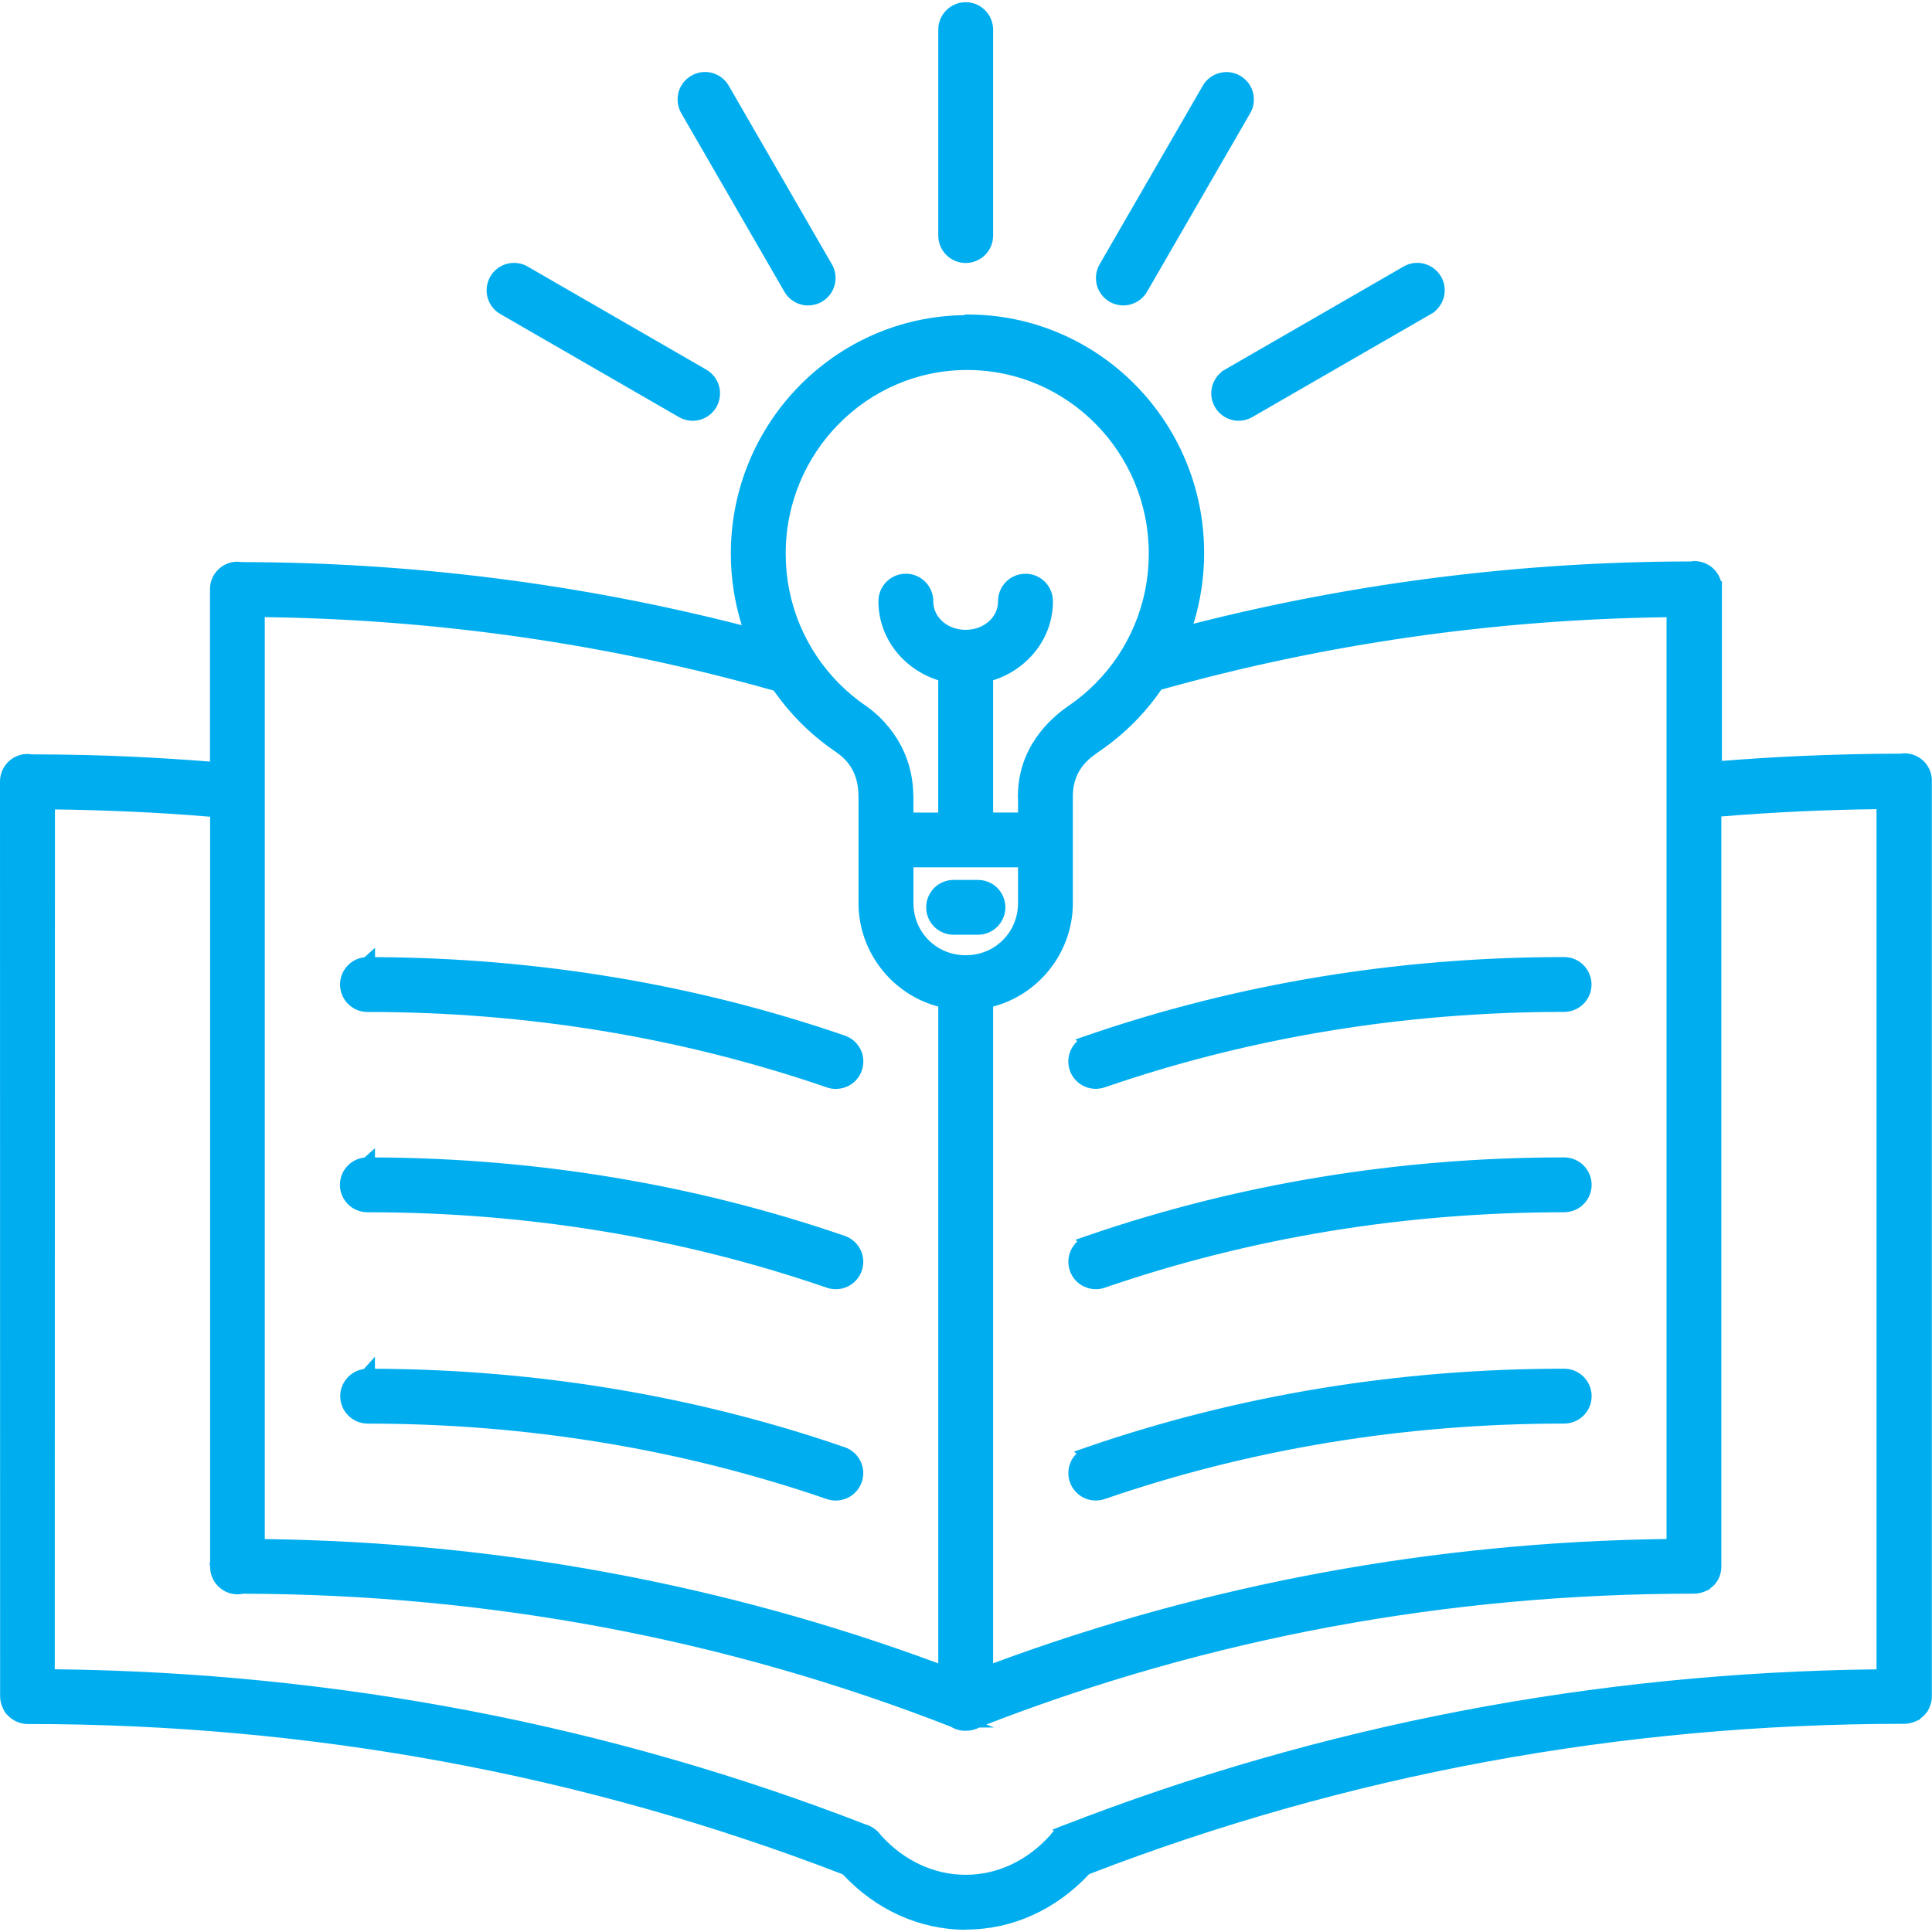 <?xml version="1.0" encoding="UTF-8"?>
<svg id="Layer_1" data-name="Layer 1" xmlns="http://www.w3.org/2000/svg" viewBox="0 0 512 512">
  <defs>
    <style>
      .cls-1 {
        fill: #00aeef;
        stroke-width: 0px;
      }
    </style>
  </defs>
  <path class="cls-1" d="M255.84,2.58c-2.92.04-5.24,2.44-5.2,5.36v54.45c0,1.41.54,2.77,1.53,3.77s2.34,1.57,3.75,1.57,2.76-.56,3.75-1.57c1-1,1.55-2.36,1.53-3.77V7.93c.02-1.43-.54-2.8-1.55-3.81-1.01-1.01-2.39-1.57-3.82-1.55h.01ZM186.62,21.08c-1.86.07-3.56,1.12-4.45,2.75-.89,1.64-.85,3.63.11,5.23l27.24,47.15c.68,1.24,1.84,2.17,3.21,2.55,1.37.38,2.84.2,4.07-.51,1.23-.71,2.12-1.89,2.47-3.27s.14-2.84-.6-4.05l-27.24-47.15c-.97-1.74-2.83-2.78-4.82-2.71h0ZM325.08,21.08h0c-1.93-.02-3.71,1.02-4.66,2.71l-27.24,47.15c-.74,1.21-.95,2.67-.6,4.05.35,1.38,1.24,2.55,2.47,3.26s2.69.89,4.06.51,2.52-1.3,3.21-2.54l27.24-47.15c.97-1.62,1-3.64.07-5.29-.93-1.65-2.67-2.68-4.56-2.69h.01ZM136.43,71.65h0c-2.44-.09-4.62,1.5-5.28,3.85s.38,4.84,2.51,6.03l47.18,27.22h0c1.21.74,2.68.96,4.05.6,1.38-.35,2.55-1.25,3.27-2.47.71-1.23.89-2.7.51-4.06s-1.3-2.52-2.54-3.21l-47.18-27.22h0c-.76-.45-1.62-.71-2.5-.74h-.02ZM375.79,71.65c-1.01-.03-2.01.23-2.88.74l-47.18,27.22h0c-1.24.69-2.16,1.84-2.54,3.21s-.2,2.83.52,4.06c.71,1.23,1.89,2.12,3.26,2.47,1.38.35,2.83.14,4.05-.6l47.19-27.22h0c2.07-1.16,3.11-3.56,2.55-5.86s-2.59-3.95-4.96-4.03h0ZM256.32,85.51c-33.46,0-60.65,27.49-60.65,61.19,0,7.68,1.42,15.06,3.99,21.85-44.29-11.68-90.08-17.53-135.86-17.59h0c-.31-.06-.64-.1-.96-.1-2.92.04-5.25,2.44-5.2,5.36v47.78c-7.37-.62-14.79-1.1-22.24-1.45-9.01-.44-18.08-.62-27.21-.64-.33-.07-.67-.1-1-.1-2.92.04-5.24,2.44-5.2,5.36v242.47h0c0,.16.02.31.04.45v.1c.02.17.06.33.1.48v.04c.04.17.09.33.14.49v.02c.06.17.12.33.2.48h0c.07.17.15.33.24.48v.02c.17.31.37.59.59.86h0c.11.12.22.24.34.34,0,0,.03.01.04.02.5.48,1.09.86,1.73,1.11.01,0,.03,0,.04.02.14.05.29.1.43.14.03,0,.07.01.1.02.13.04.26.07.39.1.03,0,.07.01.1.02.14.02.29.03.44.04h.1c.11,0,.23.01.34.02,77,0,150.35,14.29,217.12,40.13,8.08,8.82,19.23,14.4,31.54,14.4s23.45-5.57,31.53-14.4c66.76-25.84,140.12-40.13,217.12-40.13h.24c.14,0,.29-.02.44-.04.03,0,.07,0,.1-.01.16-.02.32-.06.48-.1h.04c.33-.08.66-.2.97-.34h0c.15-.07.29-.16.44-.24h.04c.3-.19.58-.39.83-.62v-.02c.12-.11.23-.22.34-.34.01,0,.03-.01.04-.02.12-.12.23-.25.34-.39h0c.1-.15.2-.3.29-.45v-.02c.09-.14.17-.28.24-.44.01-.03.03-.07.04-.1.14-.31.26-.62.34-.94v-.04c.04-.16.07-.32.1-.48v-.1c.02-.14.03-.29.04-.44v-243.09c-.13-2.85-2.5-5.07-5.35-5.04-.27,0-.55.05-.82.1-9.13,0-18.21.24-27.23.65-7.45.34-14.87.83-22.23,1.44v-47.78h0v-.34c0-.11-.02-.23-.04-.34v-.02c-.32-2.68-2.61-4.69-5.31-4.65-.27,0-.53.05-.79.1-45.48.04-90.97,5.84-134.99,17.37,2.52-6.73,3.9-14.02,3.9-21.62,0-33.7-27.19-61.19-60.65-61.19l-.18.16h0ZM256.32,96.07c27.69,0,50.09,22.57,50.09,50.63,0,7.01-1.41,13.67-3.95,19.72-2.54,6.06-6.21,11.52-10.75,16.1-2.27,2.29-4.76,4.36-7.42,6.18-3.2,2.19-12.57,9.33-12.57,22.41,0,.22.01.45.04.66v5.55h-10.57v-38.54c8.98-2.23,15.85-9.96,15.85-19.4.02-1.41-.53-2.78-1.52-3.78-1-1.01-2.35-1.57-3.76-1.57s-2.77.56-3.76,1.57c-.99,1-1.54,2.37-1.52,3.78,0,5.16-4.43,9.51-10.56,9.51s-10.57-4.35-10.57-9.51c.02-1.43-.54-2.8-1.55-3.81-1.01-1.01-2.39-1.57-3.82-1.55-2.92.04-5.24,2.44-5.2,5.36,0,9.44,6.87,17.17,15.85,19.4v38.54h-10.56v-6.22c0-.18-.02-.36-.04-.55-.24-12.45-8.17-19.45-11.71-21.86-2.67-1.82-5.15-3.89-7.42-6.18-4.54-4.58-8.21-10.04-10.75-16.1-2.54-6.06-3.94-12.71-3.94-19.72,0-28.05,22.38-50.63,50.08-50.63h.03ZM68.2,161.55c46.54.44,93.04,6.98,137.8,19.67.1.03.19.07.29.1,2.11,3.1,4.49,6,7.11,8.65,2.74,2.77,5.74,5.27,8.97,7.47,2.3,1.57,7.12,5.16,7.12,13.68v28.19c0,12.73,9.11,23.41,21.14,25.87v178.49c-56.45-21.26-117.99-33.21-182.43-33.83v-248.28h0ZM443.64,161.55v248.26c-64.44.62-125.99,12.58-182.43,33.84v-178.49c12.03-2.46,21.13-13.14,21.13-25.87v-28.19h0v-.58c.24-7.82,5.32-11.31,7.94-13.1,3.23-2.2,6.23-4.71,8.97-7.47,2.7-2.73,5.15-5.71,7.3-8.91,44.55-12.56,90.81-19.04,137.11-19.48h-.02ZM12.56,212.5c7.49.04,14.95.29,22.36.61,7.62.34,15.19.86,22.72,1.5v200.45h0v.2c0,1.62.76,3.15,2.05,4.15,1.28,1,2.96,1.34,4.53.95,66.9.14,130.63,12.76,188.67,35.46h0c.9.58,1.96.89,3.02.86,1.08.03,2.14-.27,3.05-.86,58.42-22.85,122.59-35.47,189.96-35.47h.24c.14,0,.29-.02.44-.04.03,0,.07,0,.1-.01.14-.03.29-.06.44-.1h.04c.34-.08.66-.2.97-.34h0c.15-.08.3-.16.44-.25h.04c.3-.18.58-.39.83-.62v-.02c.12-.1.23-.22.34-.34.01,0,.03-.01.04-.02.12-.13.24-.25.34-.39v-.02c.21-.27.39-.58.54-.89v-.02c.14-.31.26-.64.34-.97v-.04c.04-.16.07-.32.1-.48v-.1c.02-.14.03-.29.04-.44v-200.71c7.53-.64,15.11-1.14,22.73-1.5,7.41-.34,14.86-.55,22.35-.61v231.92c-76.83.65-150.06,15.27-216.82,41.26h0s-.1.03-.14.04l-.14.04c-.99.41-1.82,1.1-2.41,2-6.33,7.01-14.67,11.13-23.89,11.13s-17.67-4.18-24.02-11.27c-.41-.6-.94-1.1-1.56-1.49-.49-.33-1.04-.58-1.62-.73-66.57-25.84-139.58-40.37-216.17-41.01l.05-231.83h0ZM240.09,227.88h31.69v11.41c0,8.87-6.98,15.84-15.85,15.84s-15.85-6.98-15.85-15.84v-11.41h.01ZM259.03,235.16h-6.13c-1.43-.06-2.82.48-3.86,1.48-1.03,1-1.62,2.37-1.62,3.8s.58,2.81,1.62,3.8,2.43,1.53,3.86,1.48h6.09c1.43.05,2.82-.48,3.85-1.48s1.62-2.36,1.62-3.78-.57-2.8-1.59-3.8c-1.03-1-2.41-1.54-3.84-1.5h0ZM97.39,255.62h0c-1.41,0-2.76.55-3.75,1.54-1,.99-1.56,2.34-1.56,3.75s.56,2.75,1.56,3.75c1,.99,2.35,1.55,3.75,1.54,43.44,0,84.78,7.17,122.36,20.1,1.33.47,2.79.39,4.06-.22,1.27-.62,2.24-1.71,2.7-3.04.46-1.33.37-2.79-.25-4.05-.62-1.27-1.72-2.23-3.06-2.68-38.7-13.33-81.22-20.68-125.81-20.68h0ZM414.48,255.62c-44.6,0-87.11,7.36-125.81,20.68h0c-1.33.46-2.41,1.42-3.03,2.68-.62,1.26-.7,2.71-.25,4.04.46,1.32,1.42,2.41,2.68,3.02,1.26.62,2.71.7,4.04.25,37.58-12.94,78.94-20.1,122.37-20.1,1.41,0,2.76-.55,3.76-1.54,1-.99,1.56-2.34,1.56-3.75s-.56-2.75-1.56-3.75-2.35-1.55-3.76-1.54h0ZM97.39,308.71h0c-1.41,0-2.76.54-3.77,1.54-1,.99-1.56,2.34-1.56,3.75s.56,2.76,1.56,3.75c1,1,2.36,1.55,3.77,1.53,43.44,0,84.78,7.17,122.36,20.1,1.33.47,2.79.39,4.06-.22,1.27-.61,2.24-1.7,2.7-3.03s.37-2.79-.25-4.06c-.62-1.26-1.72-2.23-3.06-2.68-38.7-13.33-81.22-20.68-125.81-20.68h0ZM414.48,308.71c-44.6,0-87.11,7.36-125.81,20.68h0c-1.33.46-2.41,1.42-3.03,2.68-.62,1.26-.7,2.71-.25,4.03.46,1.33,1.42,2.41,2.68,3.03,1.26.61,2.71.7,4.04.24,37.58-12.94,78.94-20.1,122.37-20.1,1.41.01,2.77-.54,3.77-1.53s1.56-2.34,1.56-3.75-.56-2.76-1.56-3.75c-1-1-2.36-1.55-3.77-1.53h0ZM97.39,364.71h0c-2.9.03-5.23,2.39-5.23,5.29s2.34,5.26,5.23,5.28c43.44,0,84.78,7.17,122.36,20.1,1.33.47,2.79.39,4.06-.22,1.27-.61,2.24-1.7,2.7-3.03.46-1.34.37-2.79-.25-4.06-.62-1.26-1.72-2.23-3.06-2.68-38.7-13.33-81.22-20.68-125.81-20.68h0ZM414.48,364.71c-44.6,0-87.11,7.36-125.81,20.68h0c-1.33.46-2.42,1.43-3.03,2.68-.62,1.26-.71,2.71-.25,4.04.46,1.32,1.42,2.41,2.68,3.02,1.26.62,2.72.7,4.04.24,37.58-12.94,78.94-20.1,122.37-20.1,1.41.01,2.77-.54,3.77-1.53,1-1,1.56-2.34,1.56-3.75s-.56-2.76-1.56-3.75-2.36-1.55-3.77-1.53h0Z"/>
  <path class="cls-1" d="M256.01,511.41c-12.25,0-23.83-5.22-32.68-14.7-68.45-26.43-141.11-39.83-215.97-39.83h-.14c-.09,0-.18-.01-.27-.02h-.15c-.18-.02-.37-.04-.56-.06l-.34-.07c-.08-.01-.2-.04-.33-.08l-.25-.06c-.22-.06-.39-.12-.56-.19l-.21-.09c-.78-.33-1.47-.77-2.07-1.32l-.16-.13c-.16-.14-.31-.3-.45-.45l-.53-.57v-.13s-.02-.03-.03-.05h-.08l-.48-1.02s-.02-.05-.03-.08l-.02-.04c-.11-.22-.2-.45-.28-.69l-.11-.35c-.03-.11-.06-.23-.09-.34l-.05-.27c-.03-.15-.06-.3-.08-.45,0-.08-.02-.16-.02-.25-.02-.14-.03-.28-.04-.43v-.12l-.03-242.43c-.05-4.01,3.16-7.32,7.16-7.38h0c.42,0,.82.03,1.21.1,9.74.02,18.62.23,27.12.64,6.62.31,13.4.74,20.16,1.28v-45.63c-.03-1.91.7-3.75,2.05-5.14s3.16-2.17,5.1-2.2c.42,0,.8.04,1.17.1,44.99.07,89.57,5.7,132.6,16.72-1.92-6.14-2.89-12.51-2.89-18.99,0-34.57,27.68-62.74,61.85-63.17l.18-.17h.77c34.54,0,62.63,28.34,62.63,63.17,0,6.42-.95,12.72-2.82,18.78,42.85-10.91,87.15-16.46,131.73-16.51.3-.05.59-.08.88-.1h.1c3.38,0,6.22,2.23,7.07,5.35h.26v47.61c6.91-.55,13.69-.98,20.16-1.27,9.18-.42,18.31-.64,27.14-.65.3-.05.6-.08.9-.1,4.01-.05,7.24,2.99,7.43,6.93v243.27c0,.15-.02.31-.04.47l-.03.28c-.02.13-.05.27-.08.4h0l-.06.29c-.11.44-.27.88-.47,1.3l-.05.12s-.03.05-.04.08v.05l-.29.49v.1l-.44.56c-.09.11-.18.22-.28.32v.06l-.66.61c-.21.19-.43.36-.65.52v.14l-1.16.53c-.39.18-.8.32-1.22.43l-.23.06c-.18.04-.35.08-.53.1-.08.02-.16.03-.25.03-.17.02-.34.04-.51.05h-.14c-.08,0-.15.01-.22.01-74.86,0-147.52,13.4-215.97,39.83-8.84,9.48-20.43,14.7-32.67,14.7l.04.05ZM7.06,452.9l.32.02c75.48,0,148.77,13.55,217.81,40.26l.43.17.31.34c8.13,8.87,18.81,13.75,30.07,13.75s21.94-4.88,30.06-13.75l.31-.34.43-.17c69.03-26.72,142.32-40.26,217.83-40.26h.18c.07-.01.15-.02.22-.03l.15-.02c.06,0,.12-.02.18-.04l.17-.04c.15-.04.29-.09.43-.15l.1-.05c.09-.04.17-.09.26-.14l.19-.1c.08-.05.15-.1.22-.16l.14-.14c.08-.07.16-.15.23-.23l.25-.27.05-.07.14-.24c.04-.07.08-.14.12-.22l.05-.12c.06-.13.11-.27.16-.4l.06-.26s.02-.08.03-.12l.02-.23c0-.07.02-.13.02-.2v-242.95c-.08-1.75-1.53-3.12-3.3-3.12h-.04c-.11,0-.28.03-.46.06l-.38.04c-8.83,0-17.96.23-27.15.65-7.09.32-14.55.81-22.16,1.44l-2.15.18v-42.52l-6.77.07v248.25l-1.97.02c-62.83.6-123.98,11.95-181.75,33.71l-2.68,1.01v-182.98l1.59-.32c11.32-2.31,19.54-12.37,19.54-23.92v-30.17h.09c.78-7.91,6.09-11.54,8.72-13.33,3.09-2.11,6.01-4.54,8.68-7.23,2.6-2.63,4.98-5.53,7.06-8.62l.41-.6.7-.2c43.79-12.35,89.42-18.92,135.65-19.53v-.99l10.74,4.36v-4.94h-.07l.07-2.05v-.2h0s0-.05-.02-.11l-.02-.19c-.25-1.61-1.62-2.8-3.26-2.8h-.04c-.1,0-.26.03-.43.06l-.39.04c-45.54.04-90.79,5.86-134.49,17.3l-3.71.97,1.34-3.59c2.51-6.68,3.78-13.72,3.78-20.93,0-32.39-25.9-58.78-57.89-59.2l-.17.16h-.77c-32.35,0-58.66,26.56-58.66,59.2,0,7.27,1.3,14.38,3.87,21.14l1.37,3.61-3.73-.98c-43.86-11.57-89.4-17.46-135.35-17.53l-.38-.04c-.2-.04-.41-.06-.61-.06-.82,0-1.65.37-2.26,1-.61.63-.94,1.46-.93,2.34v49.97l-2.15-.18c-7.43-.62-14.89-1.11-22.17-1.45-8.5-.41-17.37-.62-27.12-.64l-.38-.04c-.21-.04-.42-.06-.62-.06-1.79.03-3.24,1.53-3.22,3.34v242.45s0,.09,0,.13h.47v1.52l.13.23c.08.11.16.22.24.33.02.02.04.04.05.05l.19.16c.3.28.65.52,1.03.67l.22.08s.03,0,.04.01l.21.05c.07.02.14.04.21.06h.04c.06,0,.12.01.17.01h.09,0ZM263.19,266.73v174.06c56.81-21.05,116.83-32.13,178.46-32.94v-244.28c-45.62.61-90.64,7.06-133.88,19.19-2.12,3.07-4.51,5.96-7.12,8.6-2.85,2.87-5.97,5.47-9.26,7.72-2.56,1.75-6.84,4.67-7.07,11.45v28.78c0,12.88-8.79,24.17-21.13,27.44v-.02ZM255.88,500.81c-9.56,0-18.61-4.24-25.5-11.93l-.15-.19c-.26-.38-.59-.69-.98-.93-.37-.25-.71-.4-1.07-.49l-.22-.07c-68.28-26.5-140.78-40.25-215.47-40.88l-1.97-.02.05-235.79h1.99c6.5.04,13.63.24,22.44.62,7.2.32,14.66.81,22.81,1.5l1.82.15v202.48c0,1.01.47,1.95,1.28,2.58.81.63,1.84.84,2.83.59l.24-.06h.25c65.62.14,129.34,12.11,189.39,35.6l1.8.7c.15.02.3.02.44.02h.12c.68.02,1.33-.16,1.9-.53l.36-.19c60.41-23.63,124.57-35.61,190.69-35.61h.12c.1,0,.21-.02.32-.03.07-.01.17-.03.26-.06l.27-.07c.11-.03.22-.07.33-.12l.04-.02c.08-.04.16-.08.23-.12l.31-.18s.09-.07.14-.1l.2-.18c.06-.06.13-.12.18-.18l.32-.36c.07-.1.14-.21.21-.33l.07-.15c.06-.13.11-.26.15-.39h0l.07-.31s.02-.08.03-.12l.02-.22c0-.06.02-.13.02-.2v-202.47l1.81-.15c7.6-.65,15.28-1.15,22.81-1.5,7.44-.34,14.98-.55,22.43-.61l2-.02v235.89l-1.97.02c-73.9.62-145.64,14.09-213.27,40.03l.3.3-3.47.91c-.57.26-1.06.67-1.41,1.21l-.19.24c-6.87,7.6-15.87,11.78-25.36,11.78l-.02-.04ZM233.42,486.32c6.11,6.79,14.09,10.52,22.47,10.52s16.23-3.68,22.32-10.37c.31-.45.67-.87,1.07-1.24l-.36-.36,2.08-.81c.14-.07.29-.14.44-.2l.21-.07h0l.1-.02s.02,0,.03-.01h0c68.31-26.59,140.81-40.51,215.51-41.37v-227.95c-6.75.08-13.56.28-20.28.59-6.88.32-13.88.77-20.84,1.34v199.01c0,.12-.01.28-.03.45l-.02.28-.09.48-.04.19c-.07.31-.17.62-.28.92v.05l-.19.43c-.11.22-.22.43-.34.63v.07l-.41.55c-.1.13-.2.25-.31.37v.07l-.67.62c-.21.18-.42.35-.64.5v.14l-1.16.53c-.43.2-.88.35-1.33.46l-.25.06c-.12.03-.23.05-.34.07l-.15.02c-.25.03-.44.05-.63.06h-.08c-.09.01-.18.01-.28.01-65,0-128.09,11.66-187.54,34.67l2.04.8h-3.91c-1.11.59-2.35.87-3.59.86-1.39.04-2.74-.34-3.93-1.07-59.47-23.23-122.56-35.09-187.53-35.25-2.1.45-4.26-.04-5.97-1.37-1.78-1.38-2.8-3.46-2.82-5.7v-.04l-.13-.95.13-.12v-197.73c-7.39-.61-14.22-1.05-20.83-1.34-7.86-.34-14.37-.53-20.29-.59l-.05,227.86c74.44.85,146.7,14.67,214.8,41.09.75.21,1.46.53,2.11.97.75.46,1.44,1.11,2.01,1.89h-.01ZM252.62,446.53l-2.68-1.01c-57.77-21.76-118.93-33.1-181.75-33.71l-1.97-.02v-252.25l2,.02c47.13.44,93.67,7.09,138.33,19.75l.14.04c.06.02.13.05.19.07l.67.2.39.58c2.04,3,4.36,5.81,6.88,8.37,2.66,2.69,5.58,5.12,8.68,7.23,1.98,1.35,7.99,5.45,7.99,15.32v28.19c0,11.55,8.22,21.61,19.55,23.92l1.59.32v182.98h-.01ZM70.19,407.87c61.63.81,121.65,11.89,178.46,32.94v-174.06c-12.34-3.27-21.14-14.56-21.14-27.44v-28.19c0-6.89-3.34-10.05-6.26-12.04-3.3-2.25-6.42-4.84-9.26-7.72-2.54-2.56-4.87-5.37-6.95-8.35-43.56-12.31-88.92-18.85-134.87-19.46v244.32h.02ZM221.51,397.67c-.82,0-1.64-.14-2.43-.41-38.52-13.26-79.47-19.99-121.7-19.99-3.99-.04-7.22-3.3-7.22-7.27,0-3.66,2.74-6.71,6.27-7.2l2.93-3.26v3.19c43.15.21,85.02,7.2,124.47,20.78,1.81.61,3.34,1.95,4.19,3.67.87,1.76.99,3.74.35,5.59-.63,1.81-1.98,3.34-3.72,4.17-.99.47-2.07.72-3.16.72h.02ZM97.4,366.7c-1.8.02-3.26,1.5-3.26,3.3s1.47,3.28,3.27,3.3c42.64,0,84.03,6.8,122.99,20.21.84.3,1.77.25,2.55-.13.79-.38,1.4-1.07,1.69-1.89.29-.84.24-1.74-.16-2.54s-1.09-1.39-1.91-1.67c-39.65-13.65-81.76-20.58-125.16-20.58h0ZM290.38,397.66c-1.09,0-2.17-.25-3.18-.74-1.71-.83-3.06-2.35-3.68-4.16-.63-1.84-.51-3.81.34-5.56.36-.74.84-1.41,1.43-1.98l-.67-.53,3.4-1.18c40.07-13.8,82.62-20.79,126.46-20.79l.68.03c1.68.15,3.28.89,4.49,2.08,1.37,1.36,2.15,3.24,2.15,5.16s-.76,3.78-2.15,5.16c-1.35,1.34-3.22,2.11-5.12,2.11h-.06c-42.21,0-83.17,6.73-121.71,20-.78.27-1.58.4-2.38.4h0ZM290.52,386.86l-1.2.42c-.82.28-1.51.89-1.89,1.67-.39.8-.44,1.69-.16,2.52.28.82.89,1.51,1.67,1.89.79.39,1.69.44,2.53.15,38.96-13.41,80.35-20.21,123.02-20.21h.03c.88,0,1.73-.35,2.34-.95.63-.63.97-1.46.97-2.34s-.35-1.72-.97-2.34-1.44-.96-2.35-.96h-.66c-42.73.07-84.21,6.85-123.32,20.16h0ZM221.51,341.66c-.82,0-1.64-.14-2.42-.41-38.52-13.26-79.47-19.99-121.7-19.99-1.92,0-3.78-.73-5.16-2.11-1.37-1.35-2.15-3.23-2.15-5.16s.78-3.8,2.15-5.16c1.19-1.18,2.72-1.9,4.36-2.07l2.78-2.47v2.44c43.15.21,85.02,7.2,124.47,20.78,1.81.61,3.34,1.95,4.19,3.67.86,1.76.98,3.74.35,5.58-.63,1.82-1.98,3.34-3.72,4.18-.99.48-2.07.72-3.16.72h0ZM97.37,317.29c42.68,0,84.07,6.8,123.02,20.21.84.3,1.76.25,2.55-.13.79-.38,1.4-1.07,1.69-1.89.29-.84.23-1.74-.16-2.53-.39-.78-1.08-1.39-1.91-1.67-39.05-13.45-80.48-20.36-123.19-20.57h-2.07c-.86,0-1.67.35-2.28.96-.63.62-.98,1.46-.98,2.34s.35,1.72.97,2.34c.63.63,1.47.99,2.35.96v-.02ZM290.4,341.65c-1.1,0-2.19-.25-3.19-.73-1.75-.85-3.06-2.33-3.69-4.17-.62-1.81-.5-3.84.34-5.55.41-.84.96-1.57,1.63-2.18l-.47-.47,3-1.04c40.08-13.79,82.62-20.79,126.46-20.79l.68.03c1.68.15,3.29.89,4.49,2.08,1.36,1.35,2.15,3.23,2.15,5.16s-.78,3.8-2.15,5.16c-1.36,1.36-3.27,2.12-5.18,2.11-42.21,0-83.16,6.73-121.71,20-.76.26-1.56.39-2.36.39h0ZM290.57,330.83l-1.25.44c-.84.29-1.51.88-1.89,1.67-.38.78-.44,1.7-.15,2.52.29.83.88,1.5,1.68,1.89.78.38,1.7.43,2.52.15,38.96-13.41,80.35-20.21,123.02-20.21.87-.02,1.75-.34,2.37-.95.63-.63.98-1.46.98-2.34s-.35-1.72-.97-2.34-1.46-.96-2.32-.96h-.7c-42.71.07-84.18,6.84-123.27,20.14h-.02ZM221.51,288.58c-.82,0-1.64-.14-2.41-.41-38.53-13.26-79.48-19.99-121.7-19.99-1.93.03-3.79-.76-5.15-2.12-1.36-1.35-2.14-3.23-2.14-5.15s.78-3.8,2.15-5.16c1.16-1.16,2.71-1.89,4.34-2.07l2.79-2.51v2.48c43.15.21,85.02,7.2,124.47,20.78,1.84.62,3.33,1.93,4.19,3.67.85,1.73.97,3.76.35,5.57-.64,1.85-1.96,3.33-3.71,4.18-.99.48-2.08.72-3.16.72h-.02ZM97.38,264.2c42.68,0,84.06,6.8,123.02,20.21.84.29,1.76.25,2.55-.13.8-.39,1.4-1.06,1.69-1.9.28-.82.22-1.74-.16-2.52-.39-.79-1.07-1.39-1.91-1.67-39.05-13.45-80.48-20.36-123.19-20.57h-2.05c-.86,0-1.69.35-2.29.96-.62.62-.98,1.47-.98,2.34s.35,1.72.97,2.34,1.44.95,2.34.96v-.02ZM290.4,288.56c-1.1,0-2.2-.25-3.2-.73-1.71-.83-3.06-2.34-3.69-4.16-.63-1.84-.51-3.82.34-5.56.41-.84.96-1.57,1.63-2.18l-.47-.47,3-1.04c40.08-13.8,82.62-20.79,126.46-20.79l.68.03c1.69.15,3.27.87,4.48,2.09,1.36,1.36,2.14,3.23,2.14,5.15s-.78,3.8-2.14,5.15c-1.36,1.35-3.22,2.11-5.13,2.11h-.04c-42.22,0-83.17,6.73-121.71,20-.76.26-1.56.39-2.36.39h.01ZM291.47,277.44l-2.16.74c-.83.28-1.5.88-1.89,1.67-.38.79-.44,1.69-.15,2.52.28.82.89,1.5,1.67,1.88.79.39,1.7.44,2.53.16,38.96-13.41,80.34-20.21,123.01-20.21.91-.01,1.74-.34,2.36-.96.62-.61.97-1.47.97-2.34s-.35-1.72-.97-2.34-1.45-.96-2.33-.96h-.67c-42.38.07-83.53,6.74-122.37,19.84h0ZM255.93,257.11c-10,0-17.83-7.83-17.83-17.83v-13.39h35.67v13.39c0,10-7.83,17.83-17.83,17.83h0ZM242.07,229.86v9.43c0,7.77,6.09,13.86,13.86,13.86s13.86-6.09,13.86-13.86v-9.43h-27.73,0ZM252.65,247.71c-1.81,0-3.63-.73-4.99-2.03-1.41-1.36-2.22-3.27-2.22-5.23s.81-3.87,2.22-5.23,3.35-2.1,5.31-2.03h6.01c1.93-.05,3.87.69,5.27,2.06s2.19,3.27,2.19,5.22-.82,3.85-2.23,5.21c-1.41,1.35-3.31,2.09-5.29,2.03h-6.28.01ZM252.75,237.15c-.91,0-1.73.33-2.34.92-.64.62-1.01,1.48-1.01,2.37s.37,1.76,1.01,2.37c.64.62,1.53.96,2.41.92h6.17c.94.03,1.83-.31,2.47-.92.64-.62,1.01-1.48,1.01-2.36s-.36-1.75-.99-2.37c-.58-.56-1.35-.89-2.15-.93h-.43l-1.85.05v-.05h-4.3ZM252.62,219.31h-14.53v-8.2c0-.07,0-.19-.03-.31v-.2c-.25-12.1-8.37-18.56-10.85-20.25-2.74-1.87-5.33-4.03-7.71-6.42-4.78-4.83-8.54-10.46-11.17-16.73-2.72-6.49-4.09-13.38-4.09-20.49,0-28.95,23.27-52.52,51.9-52.61h.19c28.71,0,52.07,23.6,52.07,52.61,0,7.11-1.38,14-4.1,20.49-2.62,6.27-6.38,11.9-11.17,16.73-2.37,2.39-4.97,4.55-7.71,6.42-4.37,2.99-11.7,9.66-11.7,20.77,0,.17,0,.3.02.43v7.78s-14.53,0-14.53,0v-42.08l1.51-.37c8.44-2.09,14.34-9.28,14.34-17.47.01-.9-.34-1.76-.95-2.39-1.25-1.27-3.45-1.27-4.7,0-.62.62-.96,1.48-.95,2.35,0,6.48-5.51,11.53-12.55,11.53s-12.55-5.05-12.55-11.5c0-.91-.34-1.78-.97-2.41s-1.49-.97-2.38-.97c-1.82.03-3.27,1.53-3.25,3.34,0,8.22,5.9,15.4,14.34,17.5l1.51.37v42.08h.01ZM242.05,215.34h6.59v-35.06c-9.41-2.99-15.85-11.38-15.85-20.9-.05-3.98,3.16-7.28,7.16-7.34,1.96-.05,3.87.75,5.25,2.13s2.16,3.29,2.13,5.24c0,4.19,3.77,7.5,8.58,7.5s8.58-3.31,8.58-7.53c-.03-1.9.73-3.8,2.09-5.17,1.38-1.39,3.21-2.16,5.18-2.16s3.8.77,5.18,2.16c1.36,1.37,2.12,3.27,2.1,5.2,0,9.5-6.44,17.89-15.85,20.87v35.05h6.6v-3.46c-.03-.3-.04-.56-.04-.82,0-12.89,8.42-20.57,13.44-24,2.54-1.73,4.94-3.73,7.13-5.94,4.43-4.47,7.9-9.67,10.33-15.47,2.52-6,3.79-12.38,3.79-18.95,0-26.77-21.49-48.55-47.94-48.64h-.19c-26.52,0-48.09,21.82-48.09,48.64,0,6.58,1.27,12.96,3.78,18.95,2.43,5.8,5.91,11,10.33,15.47,2.19,2.21,4.59,4.21,7.13,5.94,2.87,1.96,12.26,9.43,12.57,23.36.02.21.04.42.04.63v4.28l-.02.02ZM183.58,111.51c-1.32,0-2.64-.36-3.78-1.05l-.14-.08-47-27.12c-2.92-1.63-4.34-5.05-3.43-8.29s3.89-5.42,7.26-5.3h0c1.02.04,2.02.29,2.93.74h.03l.46.27,47.18,27.22c1.66.92,2.94,2.52,3.46,4.39s.27,3.9-.7,5.59c-.98,1.69-2.61,2.93-4.49,3.41-.59.15-1.19.23-1.79.23h0ZM182.07,107.18c.71.36,1.54.45,2.32.26.85-.22,1.6-.78,2.04-1.55.44-.76.55-1.69.32-2.53-.24-.85-.82-1.58-1.59-2.01l-47.25-27.26c-.46-.28-1-.44-1.56-.46h0c-1.54,0-2.89.96-3.3,2.41-.41,1.47.23,3.02,1.57,3.77l47.45,27.38h0ZM328.26,111.51c-.6,0-1.21-.07-1.8-.23-1.88-.48-3.52-1.73-4.49-3.41-.97-1.67-1.23-3.71-.71-5.58.42-1.48,1.29-2.78,2.47-3.73v-.09l.99-.58,47.18-27.22c1.17-.7,2.52-1.05,3.93-1.01h0c3.25.11,6.05,2.39,6.83,5.54.67,2.76-.34,5.63-2.5,7.37v.1l-.99.58-47.19,27.22c-1.12.67-2.42,1.03-3.74,1.03h.02ZM327.71,100.76v.03l-1.03.57c-.77.42-1.35,1.15-1.59,2-.24.86-.12,1.76.32,2.53s1.18,1.33,2.04,1.55c.86.22,1.76.09,2.53-.38l47.24-27.26c1.29-.72,1.94-2.22,1.59-3.66-.35-1.43-1.62-2.46-3.09-2.51h0c-.64-.02-1.26.14-1.81.47l-46.21,26.66h0ZM214.15,80.95c-.66,0-1.32-.09-1.95-.27-1.87-.52-3.48-1.8-4.41-3.51l-27.22-47.12c-1.29-2.17-1.35-4.92-.13-7.17,1.22-2.24,3.56-3.69,6.11-3.79h0c2.72-.12,5.29,1.32,6.63,3.72l27.22,47.13c.99,1.63,1.29,3.66.81,5.54s-1.73,3.52-3.4,4.49c-1.11.64-2.37.97-3.64.97h-.02ZM186.69,23.07h0c-1.16.04-2.23.7-2.78,1.72-.55,1.02-.52,2.27.07,3.26l27.26,47.18c.45.81,1.18,1.39,2.03,1.63s1.78.12,2.54-.32,1.33-1.18,1.55-2.04c.22-.85.08-1.77-.38-2.53l-27.26-47.19c-.62-1.12-1.76-1.77-3.02-1.72h0ZM297.7,80.94c-1.27,0-2.53-.33-3.64-.97-1.68-.96-2.92-2.6-3.4-4.48-.48-1.88-.18-3.91.82-5.57l27.22-47.12c1.28-2.3,3.73-3.7,6.39-3.7h0c2.6.02,5,1.44,6.27,3.7s1.24,5.05-.09,7.28l-27.23,47.13c-.92,1.67-2.53,2.94-4.4,3.46-.64.18-1.29.27-1.95.27h.01ZM325.04,23.07c-1.21,0-2.31.65-2.9,1.69l-27.26,47.18c-.48.79-.61,1.71-.39,2.56.22.86.78,1.6,1.54,2.03.78.45,1.68.56,2.54.32.85-.24,1.58-.81,2.01-1.59l27.26-47.19c.62-1.04.63-2.3.05-3.33-.58-1.03-1.67-1.67-2.85-1.68h-.01.01ZM255.92,69.7c-1.93,0-3.81-.79-5.17-2.16-1.35-1.36-2.12-3.25-2.1-5.18V7.93c-.05-3.98,3.16-7.28,7.16-7.34h0c1.96-.06,3.87.74,5.25,2.13,1.38,1.38,2.16,3.29,2.13,5.24v54.42c.02,1.91-.74,3.8-2.11,5.17-1.35,1.36-3.23,2.15-5.16,2.15h0ZM255.87,4.56c-1.82.03-3.27,1.53-3.25,3.34v54.48c0,.89.34,1.75.95,2.37,1.24,1.25,3.46,1.25,4.69,0,.62-.62.97-1.48.95-2.35V7.93c.01-.91-.34-1.78-.97-2.4-.63-.63-1.49-.98-2.38-.97h.01Z"/>
</svg>